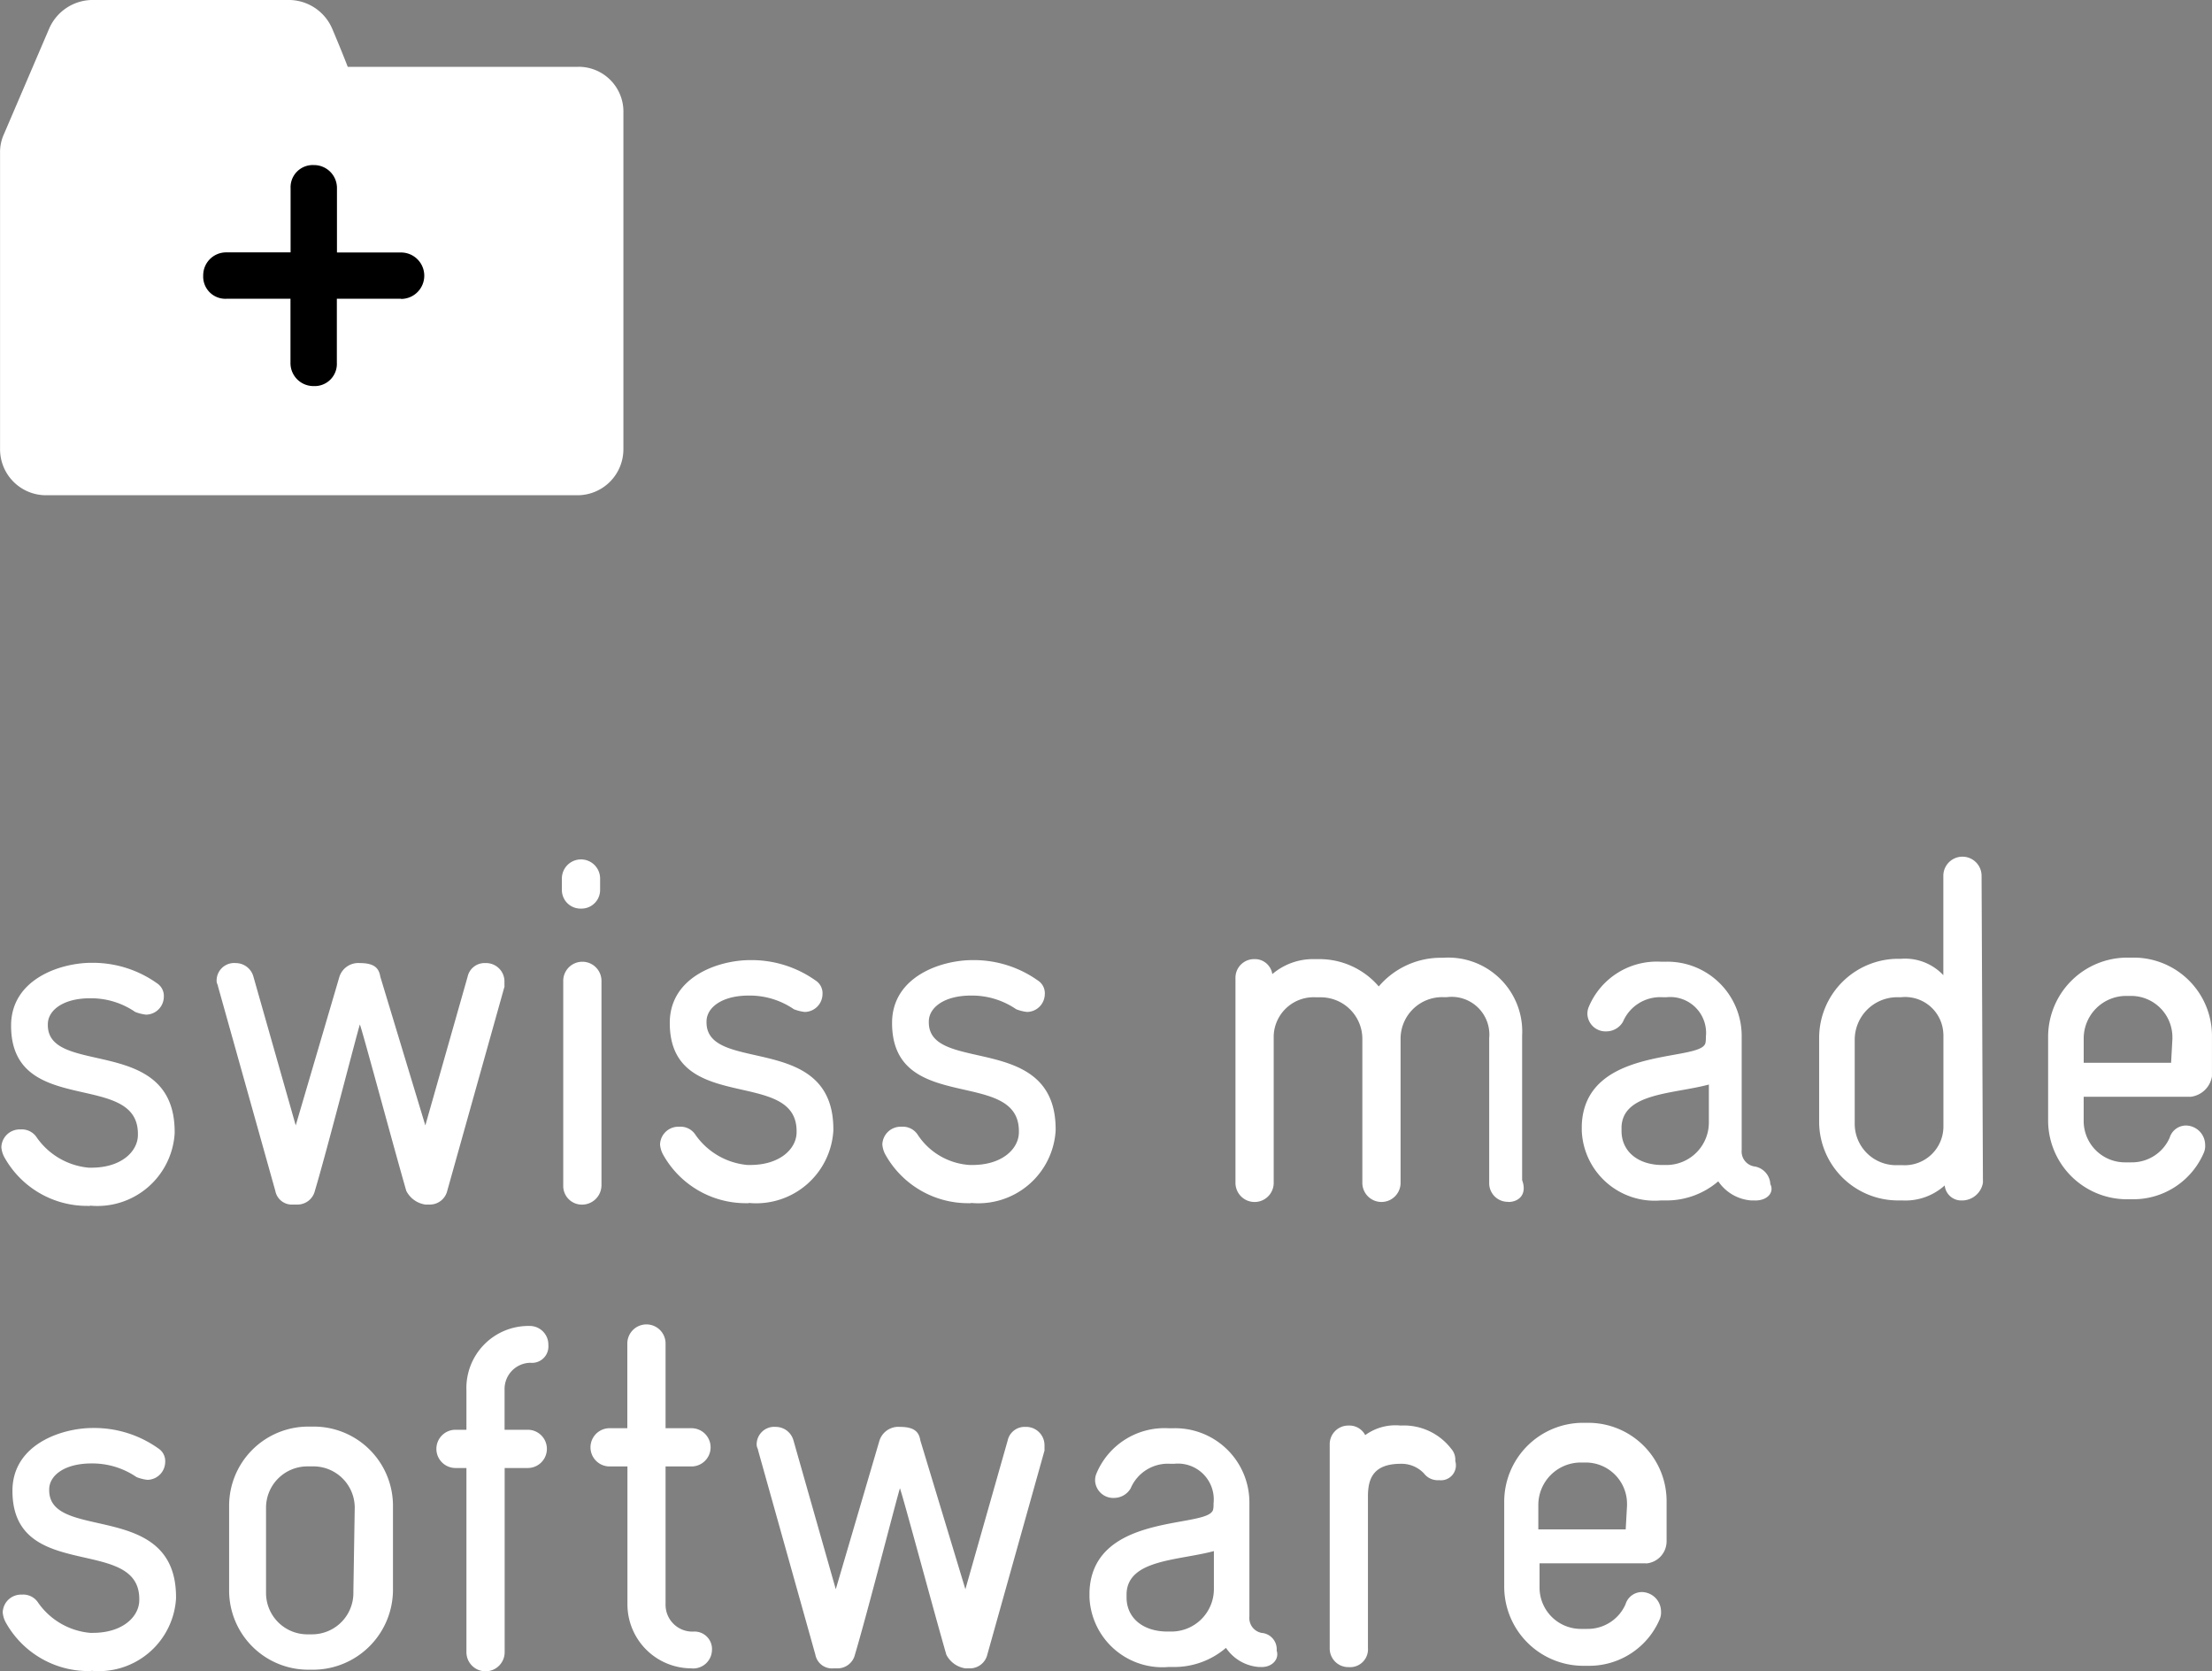 <svg id="Group_11309" data-name="Group 11309" xmlns="http://www.w3.org/2000/svg" width="81" height="61.174" viewBox="0 0 81 61.174">
  <rect x="0" y="0" width="81" height="61.174" fill="#808080" stroke="none"/>
  <path id="Path_21858" data-name="Path 21858" d="M710.146,119.289h-.1a3.465,3.465,0,0,1-3.046-1.8.924.924,0,0,1-.1-.35.671.671,0,0,1,.7-.649.652.652,0,0,1,.6.3,2.609,2.609,0,0,0,1.9,1.1h.1c1.1,0,1.7-.6,1.7-1.2.05-2.4-4.644-.6-4.644-4,0-1.7,1.8-2.3,2.946-2.3h.05a4.05,4.05,0,0,1,2.347.749.553.553,0,0,1,.25.5.66.66,0,0,1-.649.649,1.544,1.544,0,0,1-.4-.1,2.863,2.863,0,0,0-1.6-.5h-.05c-1,0-1.548.449-1.548.949-.05,1.948,4.644.35,4.644,3.945v.05a2.834,2.834,0,0,1-3.1,2.647" transform="translate(-706.85 -75.144)" fill="#fff"/>
  <path id="Path_21859" data-name="Path 21859" d="M733.237,111.249l-2.1,7.491a.656.656,0,0,1-.649.5h-.15a.934.934,0,0,1-.7-.5c-.449-1.548-1.6-5.843-1.7-6.092-.1.3-1.2,4.594-1.648,6.092a.656.656,0,0,1-.649.5h-.15a.616.616,0,0,1-.649-.5l-2.1-7.491c0-.05-.05-.1-.05-.2a.643.643,0,0,1,.7-.649.672.672,0,0,1,.649.5l1.548,5.443,1.6-5.443a.726.726,0,0,1,.749-.5h0c.549,0,.7.2.749.5l1.648,5.443,1.548-5.443a.634.634,0,0,1,.649-.5.673.673,0,0,1,.7.649v.2" transform="translate(-714.76 -75.144)" fill="#fff"/>
  <path id="Path_21860" data-name="Path 21860" d="M748.7,104.6a.682.682,0,0,1-.7-.7v-.4a.7.7,0,0,1,1.4,0v.4a.682.682,0,0,1-.7.7m.05,10.837a.682.682,0,0,1-.7-.7v-7.491a.7.7,0,0,1,1.4,0v7.491a.712.712,0,0,1-.7.7" transform="translate(-727.425 -71.339)" fill="#fff"/>
  <path id="Path_21861" data-name="Path 21861" d="M758.446,119.089h-.1a3.466,3.466,0,0,1-3.046-1.8.926.926,0,0,1-.1-.35.671.671,0,0,1,.7-.649.652.652,0,0,1,.6.3,2.609,2.609,0,0,0,1.9,1.1h.1c1.1,0,1.7-.6,1.7-1.2.05-2.4-4.644-.6-4.644-4,0-1.7,1.8-2.3,2.946-2.3h.05a4.05,4.05,0,0,1,2.347.749.553.553,0,0,1,.25.5.66.66,0,0,1-.649.649,1.543,1.543,0,0,1-.4-.1,2.863,2.863,0,0,0-1.6-.5h-.05c-1,0-1.548.449-1.548.949-.05,1.948,4.644.35,4.644,3.945v.05a2.829,2.829,0,0,1-3.1,2.647" transform="translate(-731.03 -75.043)" fill="#fff"/>
  <path id="Path_21862" data-name="Path 21862" d="M774.746,119.089h-.1a3.466,3.466,0,0,1-3.046-1.8.928.928,0,0,1-.1-.35.671.671,0,0,1,.7-.649.652.652,0,0,1,.6.3,2.459,2.459,0,0,0,1.9,1.1h.1c1.1,0,1.7-.6,1.7-1.2.05-2.4-4.644-.6-4.644-4,0-1.7,1.8-2.3,2.946-2.3h.05a4.05,4.05,0,0,1,2.347.749.553.553,0,0,1,.25.5.66.66,0,0,1-.649.649,1.544,1.544,0,0,1-.4-.1,2.863,2.863,0,0,0-1.6-.5h-.05c-1,0-1.548.449-1.548.949-.05,1.948,4.644.35,4.644,3.945v.05a2.834,2.834,0,0,1-3.1,2.647" transform="translate(-739.19 -75.043)" fill="#fff"/>
  <path id="Path_21863" data-name="Path 21863" d="M807.388,118.939a.682.682,0,0,1-.7-.7v-5.293a1.381,1.381,0,0,0-1.548-1.5h-.15A1.524,1.524,0,0,0,803.443,113v5.244a.7.7,0,1,1-1.4,0V113a1.524,1.524,0,0,0-1.548-1.548h-.15a1.463,1.463,0,0,0-1.548,1.4v5.393a.7.7,0,0,1-1.4,0v-7.491a.682.682,0,0,1,.7-.7.643.643,0,0,1,.649.549,2.3,2.3,0,0,1,1.548-.549h.15a2.862,2.862,0,0,1,2.2,1,2.987,2.987,0,0,1,2.2-1.049h.15a2.707,2.707,0,0,1,2.9,2.846v5.293c.2.549-.15.8-.5.8" transform="translate(-752.156 -74.943)" fill="#fff"/>
  <path id="Path_21864" data-name="Path 21864" d="M829.142,119.039h-.15a1.6,1.6,0,0,1-1.2-.7,2.906,2.906,0,0,1-1.948.7h-.15a2.672,2.672,0,0,1-2.9-2.547v-.2c.1-2.846,4.1-2.347,4.495-2.946.05-.05.05-.2.05-.3A1.312,1.312,0,0,0,825.9,111.6h-.15a1.48,1.48,0,0,0-1.448.9.707.707,0,0,1-.6.35.665.665,0,0,1-.7-.6.634.634,0,0,1,.05-.3A2.7,2.7,0,0,1,825.7,110.3h.15a2.72,2.72,0,0,1,2.8,2.747v4.145a.553.553,0,0,0,.449.6.689.689,0,0,1,.6.649c.15.3-.1.6-.549.6m-1.7-4.245c-1.3.35-3.146.3-3.2,1.548v.15c0,.749.6,1.248,1.5,1.248h.15a1.556,1.556,0,0,0,1.548-1.548v-1.4Z" transform="translate(-764.872 -75.094)" fill="#fff"/>
  <path id="Path_21865" data-name="Path 21865" d="M845.444,115.184a.61.61,0,0,1-.649-.549,2.147,2.147,0,0,1-1.548.549h-.15a2.888,2.888,0,0,1-2.9-2.846v-3.1a2.9,2.9,0,0,1,2.9-2.9h.1a1.924,1.924,0,0,1,1.548.6V103.3a.7.7,0,0,1,1.4,0l.05,11.236a.778.778,0,0,1-.749.649m-.7-6.092a1.4,1.4,0,0,0-1.548-1.348h-.15a1.556,1.556,0,0,0-1.548,1.548v3.1a1.514,1.514,0,0,0,1.548,1.5h.2a1.419,1.419,0,0,0,1.5-1.4v-3.4Z" transform="translate(-773.583 -71.239)" fill="#fff"/>
  <path id="Path_21866" data-name="Path 21866" d="M862.194,115.094h-3.9v.9a1.514,1.514,0,0,0,1.548,1.5h.2a1.511,1.511,0,0,0,1.4-.9.627.627,0,0,1,.6-.449.714.714,0,0,1,.7.7.634.634,0,0,1-.05.3,2.808,2.808,0,0,1-2.6,1.7h-.2a2.888,2.888,0,0,1-2.9-2.846v-3.1a2.9,2.9,0,0,1,2.9-2.9h.2a2.867,2.867,0,0,1,2.9,2.9v1.448a.9.9,0,0,1-.8.749m-.649-2.147a1.514,1.514,0,0,0-1.5-1.548h-.2a1.556,1.556,0,0,0-1.548,1.548v.9h3.2l.05-.9Z" transform="translate(-781.993 -74.943)" fill="#fff"/>
  <path id="Path_21867" data-name="Path 21867" d="M710.246,153.389h-.1a3.466,3.466,0,0,1-3.046-1.8.925.925,0,0,1-.1-.35.671.671,0,0,1,.7-.649.652.652,0,0,1,.6.3,2.608,2.608,0,0,0,1.9,1.1h.1c1.1,0,1.7-.6,1.7-1.2.05-2.4-4.644-.6-4.644-4,0-1.7,1.8-2.3,2.946-2.3h.05a4.049,4.049,0,0,1,2.347.749.553.553,0,0,1,.25.5.66.66,0,0,1-.649.649,1.544,1.544,0,0,1-.4-.1,2.863,2.863,0,0,0-1.6-.5h-.05c-1,0-1.548.449-1.548.949-.05,1.948,4.644.35,4.644,3.945v.05a2.834,2.834,0,0,1-3.1,2.647" transform="translate(-706.9 -92.215)" fill="#fff"/>
  <path id="Path_21868" data-name="Path 21868" d="M726.7,153.289h-.2a2.9,2.9,0,0,1-2.9-2.9v-3.1a2.9,2.9,0,0,1,2.9-2.9h.2a2.9,2.9,0,0,1,2.9,2.9v3.1a2.931,2.931,0,0,1-2.9,2.9m1.5-5.943a1.514,1.514,0,0,0-1.548-1.5h-.2a1.514,1.514,0,0,0-1.5,1.548v3.1a1.514,1.514,0,0,0,1.548,1.5h.15a1.514,1.514,0,0,0,1.5-1.548l.05-3.1Z" transform="translate(-715.21 -92.165)" fill="#fff"/>
  <path id="Path_21869" data-name="Path 21869" d="M742.246,138.348a.96.96,0,0,0-.949,1V140.8h.849a.7.7,0,0,1,0,1.4H741.3v6.742a.7.7,0,0,1-1.4,0v-6.742h-.4a.7.7,0,1,1,0-1.4h.4v-1.448A2.272,2.272,0,0,1,742.2,137a.682.682,0,0,1,.7.7.6.6,0,0,1-.649.649" transform="translate(-722.82 -88.46)" fill="#fff"/>
  <path id="Path_21870" data-name="Path 21870" d="M753.8,149.484a2.344,2.344,0,0,1-2.347-2.347v-5.044H750.8a.7.7,0,0,1,0-1.4h.649v-3.1a.7.7,0,0,1,1.4,0v3.1h.949a.7.7,0,1,1,0,1.4h-.949v5.044a.982.982,0,0,0,1.049,1,.641.641,0,0,1,.649.7.688.688,0,0,1-.749.649" transform="translate(-728.477 -88.41)" fill="#fff"/>
  <path id="Path_21871" data-name="Path 21871" d="M772.837,145.249l-2.1,7.491a.656.656,0,0,1-.649.5h-.15a.934.934,0,0,1-.7-.5c-.449-1.548-1.6-5.843-1.7-6.092-.1.3-1.2,4.594-1.648,6.092a.656.656,0,0,1-.649.5h-.15a.616.616,0,0,1-.649-.5l-2.1-7.491c0-.05-.05-.1-.05-.2a.643.643,0,0,1,.7-.649.673.673,0,0,1,.649.5l1.548,5.443,1.6-5.443a.726.726,0,0,1,.749-.5h0c.549,0,.7.2.749.5l1.648,5.443,1.548-5.443a.634.634,0,0,1,.649-.5.673.673,0,0,1,.7.649v.2" transform="translate(-734.584 -92.165)" fill="#fff"/>
  <path id="Path_21872" data-name="Path 21872" d="M792.992,153.239h-.1a1.6,1.6,0,0,1-1.2-.7,2.906,2.906,0,0,1-1.948.7h-.15a2.672,2.672,0,0,1-2.9-2.547v-.2c.1-2.846,4.095-2.347,4.494-2.946.05-.05.05-.2.05-.3A1.312,1.312,0,0,0,789.8,145.8h-.15a1.48,1.48,0,0,0-1.448.9.707.707,0,0,1-.6.35.665.665,0,0,1-.7-.6.633.633,0,0,1,.05-.3A2.7,2.7,0,0,1,789.6,144.5h.15a2.719,2.719,0,0,1,2.8,2.747v4.145a.553.553,0,0,0,.45.6.6.6,0,0,1,.549.649c.1.3-.15.6-.549.6m-1.748-4.245c-1.3.35-3.146.3-3.2,1.548v.15c0,.749.6,1.248,1.5,1.248h.15a1.556,1.556,0,0,0,1.548-1.548v-1.4Z" transform="translate(-746.799 -92.215)" fill="#fff"/>
  <path id="Path_21873" data-name="Path 21873" d="M808.3,146.3a.636.636,0,0,1-.549-.25,1.127,1.127,0,0,0-.849-.35c-1.049,0-1.2.6-1.2,1.2v5.543a.653.653,0,0,1-.7.7.682.682,0,0,1-.7-.7V145a.682.682,0,0,1,.7-.7.652.652,0,0,1,.6.35,1.883,1.883,0,0,1,1.3-.35,2.183,2.183,0,0,1,1.848.849.6.6,0,0,1,.15.449.547.547,0,0,1-.6.7" transform="translate(-755.61 -92.114)" fill="#fff"/>
  <path id="Path_21874" data-name="Path 21874" d="M822.294,149.244h-3.9v.9a1.514,1.514,0,0,0,1.548,1.5h.2a1.511,1.511,0,0,0,1.4-.9.628.628,0,0,1,.6-.449.714.714,0,0,1,.7.7.635.635,0,0,1-.05.3,2.808,2.808,0,0,1-2.6,1.7H820a2.9,2.9,0,0,1-2.9-2.9V147a2.888,2.888,0,0,1,2.846-2.9h.2a2.867,2.867,0,0,1,2.9,2.9v1.448a.814.814,0,0,1-.749.8m-.7-2.147a1.514,1.514,0,0,0-1.5-1.548h-.2a1.556,1.556,0,0,0-1.548,1.548v.9h3.2l.05-.9Z" transform="translate(-762.018 -92.014)" fill="#fff"/>
  <path id="Path_21875" data-name="Path 21875" d="M727.974,42.247h-8.44c-.25-.649-.549-1.348-.549-1.348a1.736,1.736,0,0,0-1.6-1.1H710.2a1.741,1.741,0,0,0-1.6,1.049l-1.648,3.845a1.593,1.593,0,0,0-.15.7V56.23a1.684,1.684,0,0,0,1.7,1.7h19.426a1.684,1.684,0,0,0,1.7-1.7V43.945a1.642,1.642,0,0,0-1.648-1.7" transform="translate(-706.8 -39.8)" fill="#fff"/>
  <path id="Path_21876" data-name="Path 21876" d="M728.941,56.794h-2.347v2.347a.812.812,0,0,1-.849.849.84.84,0,0,1-.849-.849V56.794h-2.347a.812.812,0,0,1-.849-.849.84.84,0,0,1,.849-.849H724.9V52.749a.812.812,0,0,1,.849-.849.84.84,0,0,1,.849.849V55.1h2.347a.849.849,0,0,1,0,1.7" transform="translate(-714.259 -45.857)"/>
</svg>
